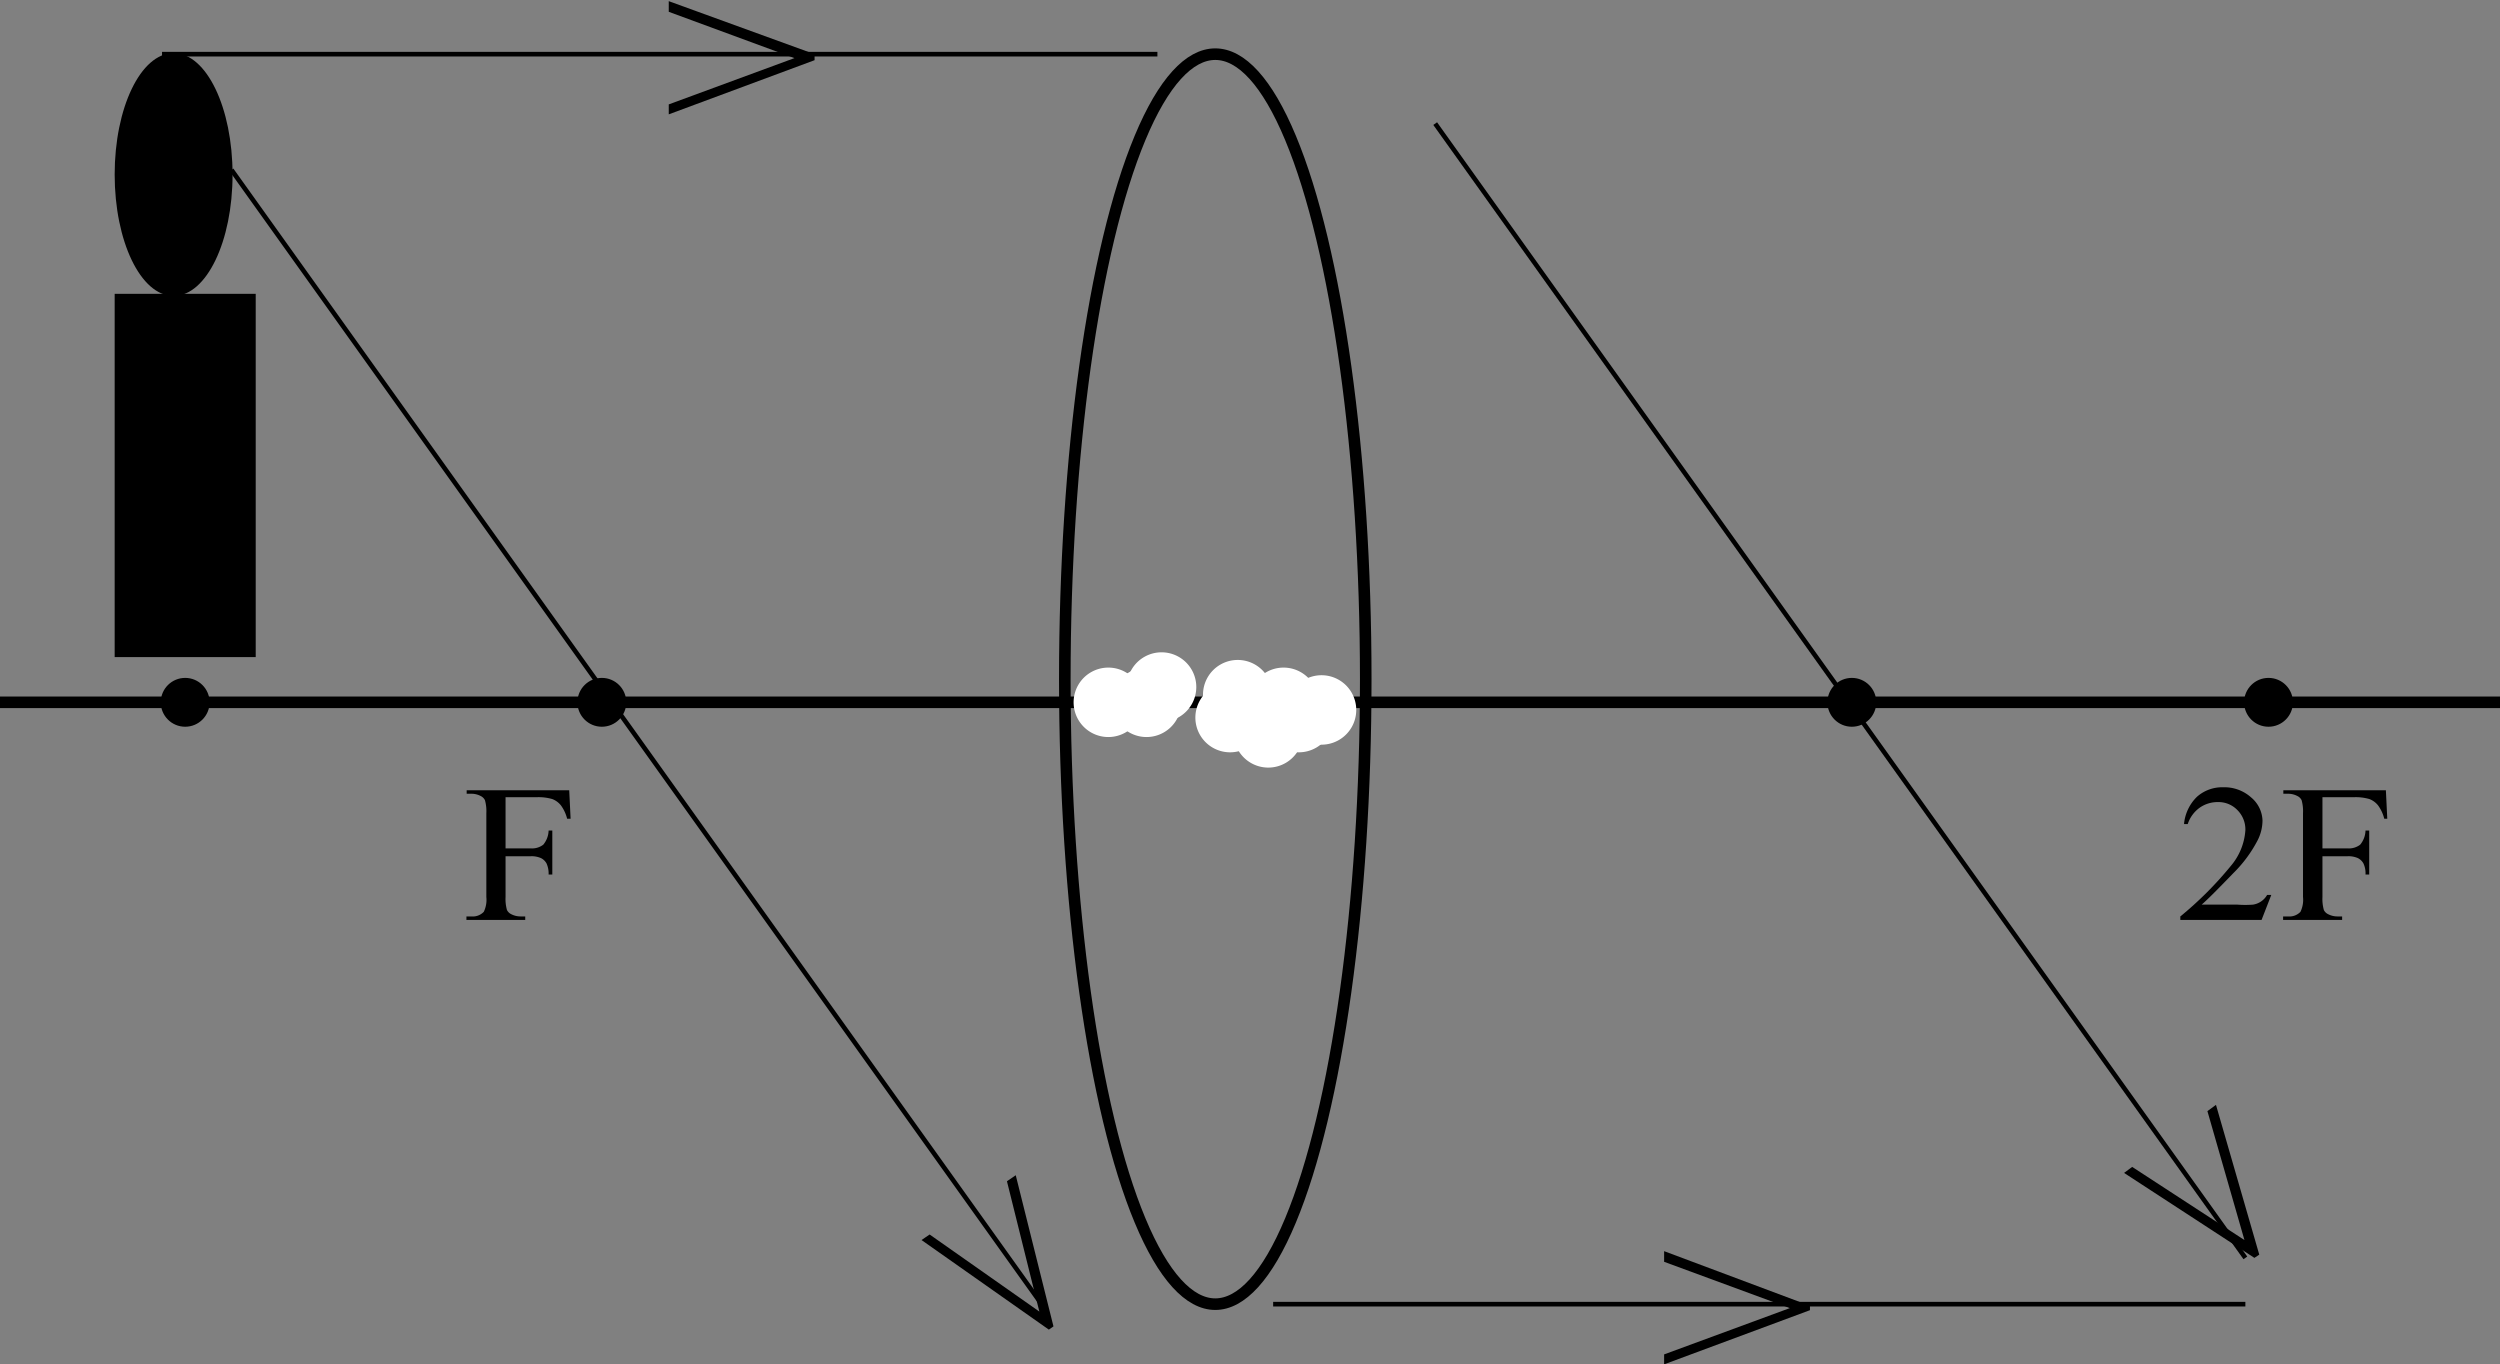 <svg id="Слой_1" data-name="Слой 1" xmlns="http://www.w3.org/2000/svg" viewBox="0 0 108 58.94"><rect x="0" y="0" width="108" height="58.94" fill="#808080" stroke="none"/><title>25,8056</title><ellipse cx="52.5" cy="29.34" rx="6.5" ry="27" style="fill:none;stroke:#000;stroke-miterlimit:10;stroke-width:0.5px"/><line y1="30.34" x2="108" y2="30.34" style="fill:none;stroke:#000;stroke-miterlimit:10;stroke-width:0.5px"/><path d="M105.18,108.84a1.5,1.5,0,0,0,0-3,1.5,1.5,0,0,0,0,3Z" transform="translate(-55 -77.66)" style="fill:#fff"/><path d="M104.53,109.5a1.5,1.5,0,0,0,0-3,1.5,1.5,0,0,0,0,3Z" transform="translate(-55 -77.66)" style="fill:#fff"/><path d="M102.88,109.5a1.5,1.5,0,0,0,0-3,1.5,1.5,0,0,0,0,3Z" transform="translate(-55 -77.66)" style="fill:#fff"/><path d="M108.14,110.16a1.5,1.5,0,0,0,0-3,1.5,1.5,0,0,0,0,3Z" transform="translate(-55 -77.66)" style="fill:#fff"/><path d="M108.47,109.17a1.5,1.5,0,0,0,0-3,1.5,1.5,0,0,0,0,3Z" transform="translate(-55 -77.66)" style="fill:#fff"/><path d="M109.79,110.82a1.5,1.5,0,0,0,0-3,1.5,1.5,0,0,0,0,3Z" transform="translate(-55 -77.66)" style="fill:#fff"/><path d="M110.45,109.5a1.5,1.5,0,0,0,0-3,1.5,1.5,0,0,0,0,3Z" transform="translate(-55 -77.66)" style="fill:#fff"/><path d="M111.11,110.16a1.5,1.5,0,0,0,0-3,1.5,1.5,0,0,0,0,3Z" transform="translate(-55 -77.66)" style="fill:#fff"/><path d="M112.09,109.83a1.5,1.5,0,0,0,0-3,1.5,1.5,0,0,0,0,3Z" transform="translate(-55 -77.66)" style="fill:#fff"/><circle cx="26" cy="30.34" r="1" style="stroke:#000;stroke-miterlimit:10;stroke-width:0.11px"/><circle cx="80" cy="30.34" r="1" style="stroke:#000;stroke-miterlimit:10;stroke-width:0.11px"/><circle cx="8" cy="30.34" r="1" style="stroke:#000;stroke-miterlimit:10;stroke-width:0.11px"/><circle cx="98" cy="30.34" r="1" style="stroke:#000;stroke-miterlimit:10;stroke-width:0.11px"/><rect x="5" y="12.74" width="6" height="15.6" style="stroke:#000;stroke-miterlimit:10;stroke-width:0.093px"/><ellipse cx="7.5" cy="7.54" rx="2.5" ry="5.2" style="stroke:#000;stroke-miterlimit:10;stroke-width:0.093px"/><line x1="7" y1="2.34" x2="50" y2="2.34" style="fill:none;stroke:#000;stroke-miterlimit:10;stroke-width:0.2px"/><line x1="55" y1="56.34" x2="97" y2="56.34" style="fill:none;stroke:#000;stroke-miterlimit:10;stroke-width:0.2px"/><line x1="10" y1="7.34" x2="45" y2="56.34" style="fill:none;stroke:#000;stroke-miterlimit:10;stroke-width:0.2px"/><line x1="62" y1="5.34" x2="97" y2="54.34" style="fill:none;stroke:#000;stroke-miterlimit:10;stroke-width:0.2px"/><path d="M90.19,80.26l-6.3,2.34v-.43l5.43-2-5.43-2v-.46L90.19,80Z" transform="translate(-55 -77.66)"/><path d="M133.19,134.26l-6.3,2.34v-.43l5.43-2-5.43-2v-.46l6.3,2.36Z" transform="translate(-55 -77.66)"/><path d="M152.39,132l-5.63-3.67.35-.26,4.85,3.16-1.6-5.57.37-.27,1.87,6.47Z" transform="translate(-55 -77.66)"/><path d="M100.31,135.1l-5.5-3.87.35-.24,4.74,3.33-1.4-5.63.38-.26,1.63,6.53Z" transform="translate(-55 -77.66)"/><path d="M76.84,112.1v2.21h1.08a.8.8,0,0,0,.55-.16,1,1,0,0,0,.23-.61h.16v1.9H78.7a1.06,1.06,0,0,0-.09-.48.56.56,0,0,0-.24-.23,1,1,0,0,0-.45-.08H76.84v1.76a1.76,1.76,0,0,0,.06.56.39.39,0,0,0,.18.18.87.87,0,0,0,.4.1h.21v.15H75.15v-.15h.21a.66.66,0,0,0,.54-.2,1.19,1.19,0,0,0,.11-.64v-3.62a1.76,1.76,0,0,0-.06-.56.39.39,0,0,0-.18-.18.85.85,0,0,0-.4-.1h-.21v-.15h4.43l.06,1.23h-.15a1.65,1.65,0,0,0-.27-.58.87.87,0,0,0-.37-.27,2.12,2.12,0,0,0-.69-.08Z" transform="translate(-55 -77.66)"/><path d="M153.12,116.32l-.42,1.08h-3.51v-.15a15.39,15.39,0,0,0,2.18-2.18,2.65,2.65,0,0,0,.63-1.54,1.18,1.18,0,0,0-.35-.88,1.13,1.13,0,0,0-.83-.34,1.35,1.35,0,0,0-.79.24,1.41,1.41,0,0,0-.52.71h-.16a1.88,1.88,0,0,1,.56-1.18,1.64,1.64,0,0,1,1.13-.41,1.73,1.73,0,0,1,1.21.44,1.35,1.35,0,0,1,.49,1,1.91,1.91,0,0,1-.21.85,5.65,5.65,0,0,1-1.05,1.42q-1.09,1.13-1.37,1.36h1.55a4.46,4.46,0,0,0,.67,0,.85.85,0,0,0,.61-.42Z" transform="translate(-55 -77.66)"/><path d="M155.33,112.1v2.21h1.08a.8.8,0,0,0,.55-.16,1,1,0,0,0,.23-.61h.16v1.9h-.16a1,1,0,0,0-.09-.48.56.56,0,0,0-.24-.23,1,1,0,0,0-.45-.08h-1.08v1.76a1.76,1.76,0,0,0,.06.56.38.38,0,0,0,.18.18.87.87,0,0,0,.4.1h.21v.15h-2.55v-.15h.21a.66.66,0,0,0,.54-.2,1.19,1.19,0,0,0,.11-.64v-3.62a1.76,1.76,0,0,0-.06-.56.38.38,0,0,0-.18-.18.85.85,0,0,0-.4-.1h-.21v-.15h4.43l.06,1.23H158a1.65,1.65,0,0,0-.27-.58.87.87,0,0,0-.37-.27,2.12,2.12,0,0,0-.69-.08Z" transform="translate(-55 -77.66)"/></svg>